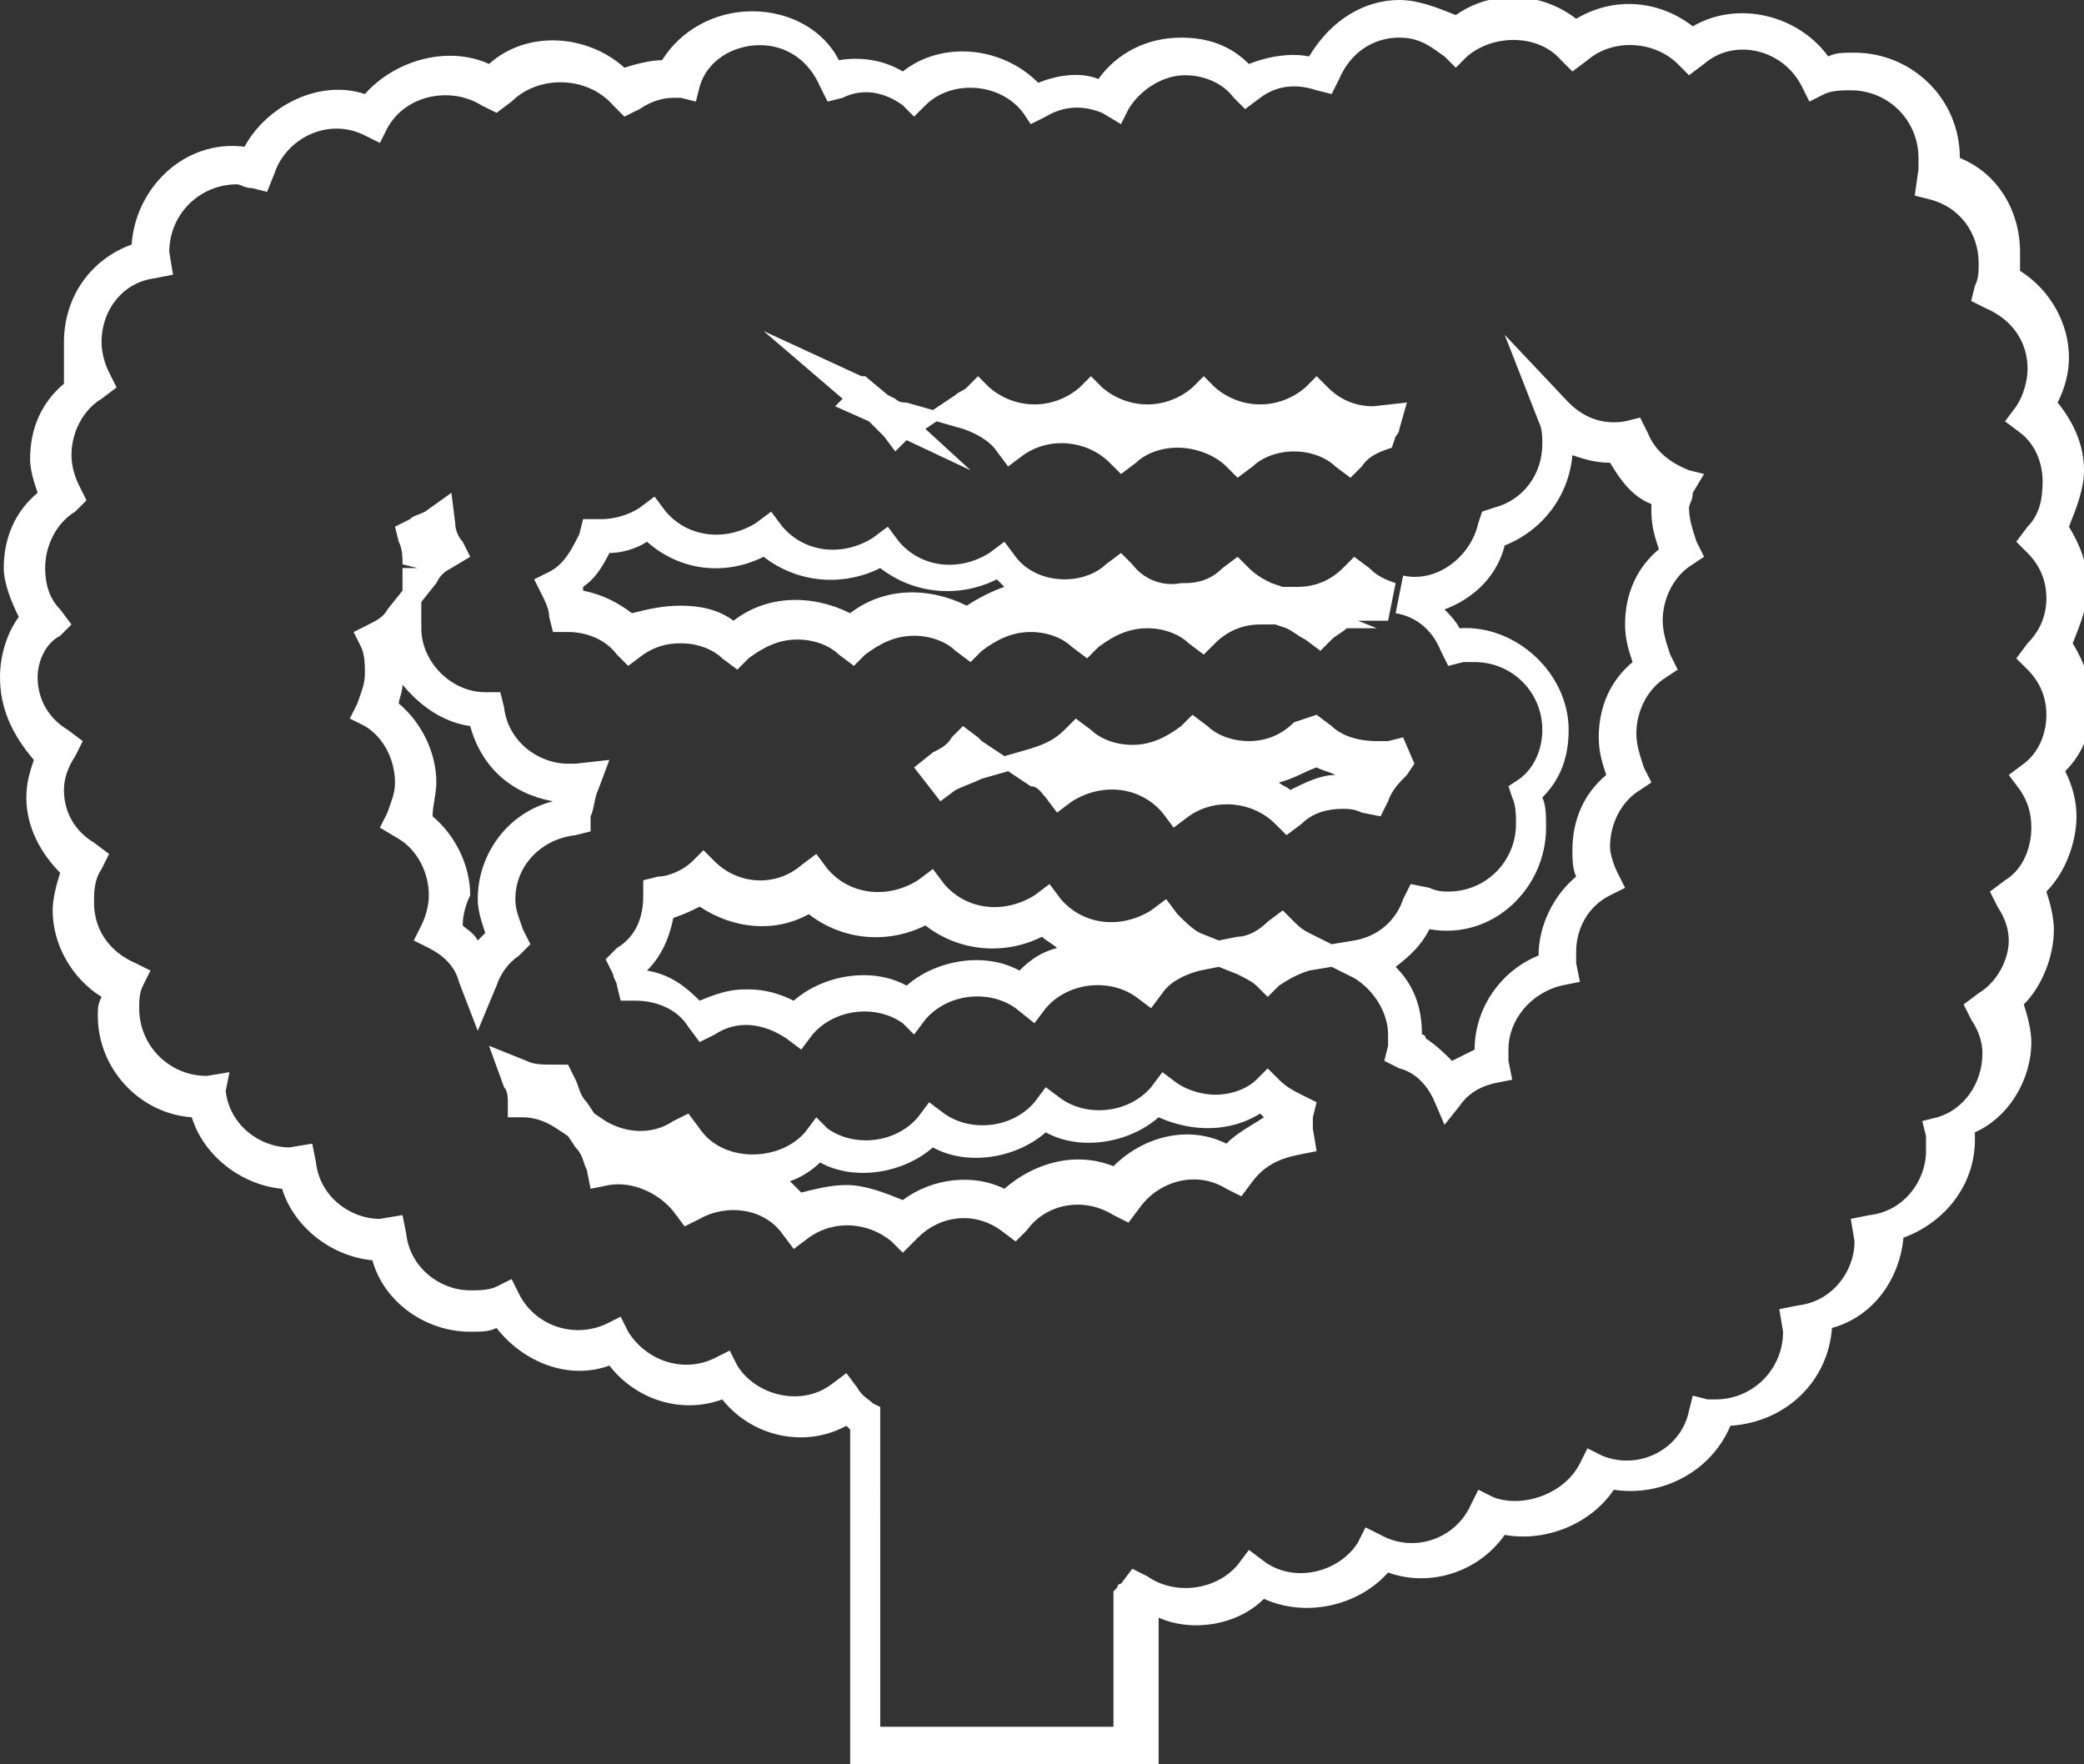 <?xml version="1.0" encoding="utf-8"?>
<!-- Generator: Adobe Illustrator 18.1.1, SVG Export Plug-In . SVG Version: 6.00 Build 0)  -->
<svg version="1.1" id="レイヤー_1" xmlns="http://www.w3.org/2000/svg" xmlns:xlink="http://www.w3.org/1999/xlink" x="0px"
	 y="0px" viewBox="0 0 55.4 46.9" enable-background="new 0 0 55.4 46.9" xml:space="preserve">
<rect x="0" y="0" width="55.4" height="46.9" fill="#333333" stroke="none"/>
<path fill="#FFFFFF" d="M30.6,46.9h-8v-8.9c0,0-0.1-0.1-0.1-0.1c-1.1,0.6-2.5,0.3-3.3-0.7c-1.1,0.4-2.3,0-3-0.9
	c-1.1,0.4-2.3-0.1-3-1c-0.2,0.1-0.4,0.1-0.7,0.1c-1.2,0-2.3-0.8-2.6-1.9c-1.1-0.1-2.1-0.9-2.4-1.9c-1.1-0.1-2.1-0.9-2.4-1.9
	c-1.4-0.1-2.5-1.3-2.5-2.7c0-0.2,0-0.3,0.1-0.5c-0.8-0.5-1.3-1.4-1.3-2.3c0-0.3,0.1-0.7,0.2-1c-0.5-0.5-0.9-1.2-0.9-2
	c0-0.4,0.1-0.7,0.2-1C0.3,19.5,0,18.8,0,18c0-0.6,0.2-1.2,0.5-1.6c-0.2-0.4-0.4-0.9-0.4-1.3c0-0.8,0.3-1.5,0.9-2
	c-0.1-0.3-0.2-0.6-0.2-0.9c0-0.8,0.3-1.5,0.9-2C1.7,9.7,1.7,9.4,1.7,9.1c0-1.2,0.7-2.2,1.8-2.6c0.1-1.5,1.4-2.8,3-2.6
	c0.6-1.1,2-1.8,3.2-1.4c0.8-0.9,2.2-1.3,3.3-0.8c1-0.9,2.6-0.8,3.6,0.1c0.3-0.1,0.7-0.2,1-0.2C18.1,0.8,19,0.3,20,0.3
	c1,0,1.9,0.5,2.3,1.3c0.6-0.1,1.2,0,1.7,0.3c1-0.8,2.6-0.7,3.6,0.3c0.5-0.2,1.1-0.3,1.6-0.1c0.5-0.7,1.3-1.1,2.2-1.1
	c0.7,0,1.3,0.2,1.8,0.7c0.5-0.2,1.1-0.3,1.6-0.2C35.4,0.5,36.3,0,37.2,0c0.5,0,1,0.2,1.5,0.4c1-0.7,2.3-0.6,3.2,0.1
	c1-0.6,2.2-0.5,3.1,0.2c1.2-0.7,2.8-0.3,3.6,0.8c0.2-0.1,0.4-0.1,0.7-0.1c1.5,0,2.8,1.2,2.8,2.8c0,0,0,0,0,0c1,0.4,1.6,1.4,1.6,2.5
	c0,0.1,0,0.3,0,0.5c0.8,0.5,1.3,1.4,1.3,2.3c0,0.4-0.1,0.8-0.3,1.2c0.4,0.5,0.7,1.1,0.7,1.8c0,0.5-0.2,1-0.4,1.5
	c0.3,0.5,0.5,1,0.5,1.6c0,0.5-0.2,1-0.4,1.5c0.3,0.5,0.5,1,0.5,1.6c0,0.7-0.2,1.3-0.7,1.8c0.2,0.4,0.3,0.8,0.3,1.2
	c0,0.7-0.3,1.5-0.8,2c0.1,0.3,0.2,0.7,0.2,1c0,0.7-0.3,1.5-0.8,2c0.1,0.3,0.2,0.7,0.2,1c0,1-0.6,2-1.5,2.4c0,0.1,0,0.1,0,0.2
	c0,1.2-0.8,2.2-1.9,2.6c-0.1,1.1-0.8,2.1-1.9,2.4c-0.1,1.4-1.2,2.5-2.7,2.6c-0.5,1.2-1.8,1.9-3.1,1.7c-0.6,0.9-1.8,1.4-2.9,1.2
	c-0.7,1-2,1.4-3.1,1c-0.8,0.9-2.2,1.2-3.3,0.7c-0.7,0.7-1.9,0.9-2.8,0.5V46.9z M23.6,45.9h6v-3.6l0.1-0.1c0,0,0-0.1,0.1-0.1l0.3-0.4
	l0.4,0.2c0.7,0.5,1.8,0.4,2.4-0.3l0.3-0.4l0.4,0.3c0.8,0.6,2,0.3,2.5-0.5l0.2-0.4l0.4,0.2c0.9,0.5,2,0.1,2.4-0.8l0.2-0.4l0.4,0.2
	c0.8,0.3,1.9-0.1,2.3-0.9l0.2-0.4l0.4,0.2c1,0.4,2.1-0.2,2.3-1.2l0.1-0.4l0.4,0.1c0.1,0,0.2,0,0.2,0c1,0,1.8-0.8,1.8-1.8l-0.1-0.6
	l0.5-0.1c0.9-0.1,1.5-0.9,1.5-1.7l-0.1-0.6l0.5-0.1c0.9-0.1,1.5-0.9,1.5-1.7c0-0.1,0-0.2,0-0.4l-0.1-0.4l0.4-0.1
	c0.7-0.2,1.2-0.9,1.2-1.7c0-0.3-0.1-0.6-0.3-0.9l-0.2-0.4l0.4-0.3c0.5-0.3,0.8-0.9,0.8-1.4c0-0.3-0.1-0.6-0.3-0.9l-0.2-0.4l0.4-0.3
	c0.5-0.3,0.7-0.9,0.7-1.4c0-0.4-0.1-0.7-0.3-1l-0.3-0.4l0.4-0.3c0.4-0.3,0.6-0.8,0.6-1.3c0-0.5-0.2-0.9-0.5-1.2l-0.3-0.3l0.3-0.4
	c0.3-0.3,0.5-0.7,0.5-1.2c0-0.5-0.2-0.9-0.5-1.2l-0.3-0.3l0.3-0.4c0.3-0.3,0.4-0.7,0.4-1.2c0-0.5-0.2-1-0.6-1.3l-0.4-0.3l0.3-0.4
	c0.2-0.3,0.3-0.7,0.3-1c0-0.7-0.4-1.3-1.1-1.6l-0.4-0.2l0.1-0.4c0.1-0.2,0.1-0.4,0.1-0.6c0-0.8-0.5-1.5-1.3-1.7l-0.4-0.1L51,4.5
	c0-0.1,0-0.2,0-0.3c0-1-0.8-1.8-1.8-1.8c-0.2,0-0.5,0-0.7,0.1l-0.4,0.2l-0.2-0.4c-0.5-1-1.8-1.3-2.6-0.6l-0.4,0.3l-0.3-0.3
	C44,1.1,42.9,1,42.2,1.6l-0.4,0.3l-0.3-0.3c-0.6-0.7-1.8-0.7-2.5-0.1l-0.3,0.3l-0.3-0.3C38.1,1.3,37.8,1,37.2,1
	c-0.7,0-1.3,0.4-1.6,1.1l-0.2,0.4L35,2.4c-0.6-0.2-1.1-0.1-1.5,0.2l-0.4,0.3l-0.3-0.3c-0.3-0.4-0.8-0.6-1.3-0.6
	c-0.6,0-1.2,0.4-1.5,0.9l-0.2,0.4L29.3,3c-0.5-0.2-1-0.2-1.5,0.1l-0.4,0.2L27.2,3c-0.6-0.8-1.9-0.9-2.6-0.2l-0.3,0.3l-0.3-0.3
	c-0.4-0.3-1-0.5-1.6-0.2l-0.4,0.1l-0.2-0.4c-0.3-0.7-0.9-1.1-1.6-1.1c-0.7,0-1.4,0.4-1.6,1.1l-0.1,0.4l-0.4-0.1c-0.1,0-0.2,0-0.2,0
	c-0.3,0-0.6,0.1-0.9,0.3l-0.4,0.2l-0.3-0.3c-0.7-0.8-2-0.8-2.7-0.1L13.2,3l-0.4-0.2c-0.8-0.5-2-0.3-2.5,0.6l-0.2,0.4L9.7,3.6
	c-1-0.5-2.1,0.1-2.4,1L7.1,5.1L6.7,5c-0.2,0-0.3-0.1-0.4-0.1c-1,0-1.8,0.8-1.8,1.8l0.1,0.6L4.1,7.4C3.3,7.5,2.7,8.2,2.7,9.1
	c0,0.3,0.1,0.6,0.2,0.8l0.2,0.4l-0.4,0.3c-0.5,0.3-0.8,0.9-0.8,1.5c0,0.3,0.1,0.6,0.2,0.8l0.2,0.4L2,13.6c-0.5,0.3-0.8,0.9-0.8,1.5
	c0,0.4,0.1,0.8,0.4,1.1l0.3,0.4l-0.3,0.3C1.2,17.1,1,17.6,1,18c0,0.6,0.3,1.1,0.8,1.4l0.4,0.3l-0.2,0.4c-0.2,0.3-0.3,0.6-0.3,0.9
	c0,0.6,0.3,1.1,0.8,1.4l0.4,0.3l-0.2,0.4c-0.2,0.3-0.2,0.6-0.2,0.9c0,0.7,0.4,1.3,1.1,1.6l0.4,0.2l-0.2,0.4
	c-0.1,0.2-0.1,0.4-0.1,0.6c0,1,0.8,1.8,1.8,1.8l0.6-0.1L6,29c0.1,0.9,0.9,1.5,1.7,1.5l0.6-0.1l0.1,0.5c0.1,0.9,0.9,1.5,1.7,1.5
	l0.6-0.1l0.1,0.5c0.1,0.9,0.9,1.5,1.7,1.5c0.2,0,0.5,0,0.7-0.1l0.4-0.2l0.2,0.4c0.4,0.8,1.4,1.2,2.3,0.8l0.4-0.2l0.2,0.4
	c0.5,0.8,1.5,1.1,2.3,0.7l0.4-0.2l0.2,0.4c0.5,0.8,1.7,1.1,2.5,0.5l0.4-0.3l0.3,0.4c0.1,0.2,0.3,0.3,0.4,0.4l0.2,0.1V45.9z M24,33.3
	L23.7,33c-0.6-0.5-1.5-0.6-2.2-0.1l-0.4,0.3l-0.3-0.4c-0.5-0.7-1.5-0.8-2.2-0.4l-0.4,0.2l-0.3-0.4c-0.4-0.5-1.1-0.8-1.7-0.7
	l-0.5,0.1l-0.1-0.5c-0.1-0.2-0.1-0.4-0.3-0.6l-0.2-0.3l-0.3-0.2c-0.3-0.2-0.6-0.3-0.9-0.3l-0.4,0l0-0.4c0-0.1,0-0.3-0.1-0.4
	l-0.4-1.1l1,0.4c0.2,0.1,0.4,0.1,0.7,0.1h0.4l0.2,0.4c0.1,0.2,0.1,0.4,0.3,0.6l0.2,0.3l0.3,0.2c0.5,0.3,1.2,0.4,1.8,0l0.4-0.2
	l0.3,0.4c0.6,0.9,2.1,0.9,2.8,0.1l0.3-0.4L22,30c0.7,0.5,1.8,0.4,2.4-0.3l0.3-0.4l0.4,0.3c0.7,0.5,1.8,0.4,2.4-0.3l0.3-0.4l0.4,0.3
	c0.7,0.5,1.8,0.4,2.4-0.3l0.3-0.4l0.4,0.3c0.3,0.2,0.7,0.3,1,0.3c0.5,0,0.9-0.2,1.1-0.4l0.3-0.3l0.3,0.3c0.2,0.2,0.4,0.3,0.6,0.4
	l0.4,0.2l-0.1,0.4c0,0.1,0,0.2,0,0.3l0.1,0.6l-0.5,0.1c-0.5,0.1-0.9,0.3-1.2,0.7l-0.3,0.4l-0.4-0.2c-0.8-0.5-1.8-0.2-2.3,0.5
	l-0.3,0.4l-0.4-0.2c-0.8-0.5-1.8-0.3-2.3,0.4L27,33l-0.4-0.3c-0.7-0.5-1.6-0.4-2.2,0.2L24,33.3z M22.5,31.5c0.5,0,1,0.2,1.5,0.4
	c0.8-0.6,1.9-0.7,2.7-0.3c0.8-0.7,1.9-1,2.9-0.6c0.8-0.8,2-1.1,3-0.6c0.3-0.3,0.7-0.5,1-0.7c0,0-0.1-0.1-0.1-0.1
	c-0.8,0.5-1.8,0.5-2.7,0.1c-0.8,0.7-2.1,0.9-3,0.4c-0.8,0.7-2.1,0.9-3,0.4c-0.8,0.7-2.1,0.9-3,0.4c-0.2,0.2-0.5,0.4-0.8,0.5
	c0.1,0.1,0.2,0.2,0.3,0.3C21.7,31.6,22.1,31.5,22.5,31.5z M38.4,29.9l-0.3-0.7c-0.2-0.4-0.5-0.7-0.9-0.8l-0.4-0.2l0.1-0.4
	c0-0.1,0-0.2,0-0.3c0-0.6-0.4-1.2-0.9-1.5l-0.6-0.3l-0.6,0.1c-0.3,0.1-0.5,0.2-0.8,0.4l-0.3,0.3l-0.3-0.3c-0.1-0.1-0.3-0.2-0.5-0.3
	l-0.5-0.2l-0.5,0.1c-0.4,0.1-0.8,0.3-1,0.6l-0.3,0.4l-0.4-0.3c-0.7-0.5-1.8-0.4-2.4,0.3l-0.3,0.4L27,26.8c-0.7-0.5-1.8-0.4-2.4,0.3
	l-0.3,0.4L24,27.2c-0.7-0.5-1.8-0.4-2.4,0.3l-0.3,0.4l-0.4-0.3c-0.6-0.4-1.3-0.5-1.9-0.1l-0.4,0.2l-0.3-0.4
	c-0.3-0.5-0.9-0.7-1.4-0.7l-0.4,0l-0.1-0.4c0-0.1-0.1-0.2-0.1-0.3l-0.2-0.4l0.3-0.3c0.5-0.3,0.7-0.8,0.7-1.4l0-0.4l0.4-0.1
	c0.3,0,0.7-0.2,0.9-0.4l0.3-0.3l0.3,0.3c0.6,0.6,1.6,0.7,2.3,0.1l0.4-0.3l0.3,0.4c0.6,0.7,1.6,0.8,2.4,0.3l0.4-0.3l0.3,0.4
	c0.6,0.7,1.6,0.8,2.4,0.3l0.4-0.3l0.3,0.4c0.6,0.7,1.6,0.8,2.4,0.3l0.4-0.3l0.3,0.4c0.2,0.2,0.4,0.4,0.6,0.5l0.5,0.2l0.5-0.1
	c0.3,0,0.6-0.2,0.8-0.4l0.4-0.3l0.3,0.3c0.1,0.1,0.2,0.2,0.4,0.3l0.6,0.3l0.6-0.1c0.6-0.1,1.1-0.5,1.3-1.1l0.2-0.4l0.5,0.1
	c0.2,0.1,0.4,0.1,0.5,0.1c1,0,1.8-0.8,1.8-1.8c0-0.2,0-0.5-0.1-0.7l-0.1-0.3l0.3-0.2c0.4-0.3,0.6-0.8,0.6-1.3c0-1-0.8-1.8-1.8-1.8
	c-0.1,0-0.2,0-0.3,0l-0.4,0.1l-0.2-0.4c-0.2-0.5-0.6-0.9-1.2-1l0.2-1c0.9,0.2,1.8-0.5,2-1.4l0.1-0.3l0.3-0.1
	c0.8-0.2,1.3-0.9,1.3-1.7c0-0.2,0-0.4-0.1-0.6l-0.9-2.3l1.7,1.8c0.4,0.4,0.9,0.6,1.5,0.5l0.4-0.1l0.2,0.4c0.2,0.5,0.6,0.8,1.1,1
	l0.4,0.1L45,13.1c0,0.2-0.1,0.3-0.1,0.4c0,0.3,0.1,0.6,0.2,0.9l0.2,0.4L45,15c-0.5,0.3-0.8,0.9-0.8,1.5c0,0.3,0.1,0.6,0.2,0.9
	l0.2,0.4L44.3,18c-0.5,0.3-0.8,0.9-0.8,1.5c0,0.3,0.1,0.6,0.2,0.9l0.2,0.4L43.6,21c-0.5,0.3-0.8,0.9-0.8,1.5c0,0.2,0.1,0.5,0.2,0.7
	l0.2,0.4l-0.4,0.2c-0.6,0.3-0.9,0.9-0.9,1.5c0,0.1,0,0.2,0,0.3l0.1,0.5l-0.5,0.1c-0.8,0.2-1.4,0.9-1.4,1.7c0,0.1,0,0.2,0,0.3
	l0.1,0.5l-0.5,0.1c-0.4,0.1-0.7,0.3-0.9,0.6L38.4,29.9z M37.9,27.6c0.3,0.2,0.5,0.4,0.7,0.6c0.2-0.1,0.4-0.2,0.6-0.3
	c0-1.1,0.7-2.1,1.7-2.5c0-0.8,0.4-1.6,1-2.1c-0.1-0.2-0.1-0.5-0.1-0.7c0-0.8,0.3-1.5,0.9-2c-0.1-0.3-0.2-0.6-0.2-1
	c0-0.8,0.3-1.5,0.9-2c-0.1-0.3-0.2-0.6-0.2-1c0-0.8,0.3-1.5,0.9-2c-0.1-0.3-0.2-0.6-0.2-1c0-0.1,0-0.2,0-0.2
	c-0.5-0.2-0.8-0.6-1.1-1.1c-0.4,0-0.7-0.1-1-0.2c-0.1,1.1-0.8,2-1.8,2.4c-0.2,0.8-0.8,1.4-1.6,1.7c0.1,0.1,0.3,0.3,0.4,0.5
	c1.5-0.1,2.9,1.2,2.9,2.7c0,0.7-0.2,1.3-0.7,1.8c0.1,0.2,0.1,0.5,0.1,0.8c0,1.6-1.4,3-3.1,2.7c-0.2,0.4-0.5,0.7-0.9,1
	c0.5,0.5,0.7,1.1,0.7,1.8C37.9,27.5,37.9,27.6,37.9,27.6z M19.9,26.3c0.4,0,0.8,0.1,1.2,0.3c0.8-0.7,2.1-0.9,3-0.4
	c0.8-0.7,2.1-0.9,3-0.4c0.3-0.3,0.6-0.5,1-0.6c-0.1-0.1-0.3-0.2-0.4-0.3c-1,0.5-2.2,0.4-3.1-0.3c-1,0.5-2.2,0.4-3.1-0.3
	c-0.9,0.5-2,0.4-2.9-0.2c-0.2,0.1-0.4,0.2-0.7,0.3c-0.1,0.5-0.3,1-0.7,1.4c0.6,0.1,1,0.4,1.4,0.8C19.3,26.3,19.6,26.3,19.9,26.3z
	 M12.7,27.4l-0.5-1.3c-0.1-0.4-0.4-0.7-0.8-0.9L11,25l0.2-0.4c0.1-0.2,0.2-0.5,0.2-0.8c0-0.6-0.3-1.2-0.8-1.5L10.1,22l0.2-0.4
	c0.1-0.3,0.2-0.5,0.2-0.8c0-0.6-0.3-1.2-0.8-1.5l-0.4-0.2l0.2-0.4c0.1-0.3,0.2-0.5,0.2-0.8c0-0.2,0-0.5-0.1-0.7l-0.2-0.4l0.4-0.2
	c0.2-0.1,0.4-0.2,0.5-0.4l0.4-0.5l0-0.6l0.4,0l0,0L10.7,15c0-0.2,0-0.4-0.1-0.6L10.5,14l0.4-0.2c0.1-0.1,0.2-0.1,0.4-0.2l0.7-0.5
	l0.1,0.8c0,0.2,0.1,0.4,0.2,0.5l0.2,0.4L12,15.1c-0.2,0.1-0.3,0.2-0.4,0.4l-0.4,0.5l0,0.7c0,0.9,0.8,1.7,1.7,1.7l0.4,0l0.1,0.4
	c0.1,0.9,0.9,1.5,1.7,1.5c0.1,0,0.1,0,0.2,0l0.9-0.1l-0.3,0.8c-0.1,0.2-0.1,0.5-0.2,0.7l0,0.4l-0.4,0.1c-0.9,0.1-1.6,0.8-1.6,1.7
	c0,0.3,0.1,0.5,0.2,0.8l0.2,0.4l-0.3,0.3c-0.3,0.2-0.5,0.5-0.6,0.8L12.7,27.4z M12.3,24.6c0.1,0.1,0.3,0.2,0.4,0.4
	c0.1-0.1,0.1-0.1,0.2-0.2c-0.1-0.3-0.2-0.6-0.2-0.9c0-1.2,0.8-2.3,2-2.6c-1.1-0.2-1.9-0.9-2.2-2c-0.7-0.1-1.3-0.5-1.8-1.1
	c0,0.2-0.1,0.4-0.1,0.5c0.6,0.5,1,1.3,1,2.1c0,0.3-0.1,0.6-0.1,0.9c0.6,0.5,1,1.3,1,2.1C12.4,24,12.3,24.3,12.3,24.6z M34.2,22.2
	l-0.3-0.3c-0.6-0.6-1.6-0.7-2.3-0.2L31.2,22l-0.3-0.4c-0.6-0.7-1.6-0.8-2.4-0.3l-0.4,0.3l-0.3-0.4c-0.1-0.1-0.2-0.3-0.4-0.3
	l-0.6-0.4l-0.7,0.2c-0.2,0.1-0.5,0.2-0.7,0.3l-0.4,0.3l-0.7-0.9l0.5-0.4c0.2-0.1,0.4-0.2,0.5-0.4l0.3-0.3l0.4,0.3
	c0,0,0.1,0.1,0.1,0.1l0.6,0.4l0.7-0.2c0.3-0.1,0.6-0.2,0.9-0.5l0.3-0.3l0.4,0.3c0.2,0.2,0.6,0.4,1.1,0.4c0.5,0,0.9-0.2,1.3-0.5
	l0.3-0.3l0.4,0.3c0.2,0.2,0.6,0.4,1.1,0.4c0.5,0,0.9-0.2,1.2-0.5L35,19l0.4,0.3c0.2,0.2,0.6,0.4,1.2,0.4c0.1,0,0.2,0,0.3,0l0.4-0.1
	l0.3,0.7l-0.2,0.3c-0.2,0.2-0.4,0.4-0.5,0.7l-0.2,0.4l-0.5-0.1c-0.2-0.1-0.4-0.1-0.5-0.1c-0.4,0-0.8,0.1-1.1,0.4L34.2,22.2z
	 M34,20.8c0.1,0.1,0.2,0.1,0.3,0.2c0.4-0.2,0.8-0.4,1.2-0.4c-0.2-0.1-0.3-0.1-0.5-0.2C34.7,20.5,34.4,20.7,34,20.8z M19.6,17.8
	l-0.4-0.3c-0.2-0.2-0.6-0.4-1.1-0.4c-0.4,0-0.7,0.1-1,0.3l-0.4,0.3l-0.3-0.3c-0.3-0.4-0.8-0.6-1.3-0.6l-0.4,0l-0.1-0.4
	c0-0.2-0.1-0.4-0.2-0.6l-0.2-0.4l0.4-0.2c0.4-0.2,0.6-0.6,0.8-1l0.1-0.4l0.5,0c0.3,0,0.7-0.1,1-0.3l0.4-0.3l0.3,0.4
	c0.6,0.7,1.6,0.8,2.4,0.3l0.4-0.3l0.3,0.4c0.6,0.7,1.6,0.8,2.4,0.3l0.4-0.3l0.3,0.4c0.6,0.7,1.6,0.8,2.4,0.3l0.4-0.3l0.3,0.4
	c0.3,0.4,0.8,0.6,1.3,0.6c0.5,0,0.9-0.2,1.1-0.4l0.4-0.3l0.3,0.3c0.3,0.4,0.8,0.6,1.3,0.5l0,0l0.1,0c0.5,0,0.8-0.2,1-0.4l0.4-0.3
	l0.3,0.3c0.2,0.2,0.4,0.3,0.6,0.4l0.3,0.1l0.4,0c0,0,0,0,0,0c0.5,0,0.9-0.2,1.2-0.5l0.3-0.3l0.4,0.3c0.2,0.2,0.4,0.3,0.7,0.4l-0.2,1
	c-0.3,0-0.5,0-0.8,0l0.5,0.2l-0.8,0c-0.1,0.1-0.3,0.2-0.4,0.3l-0.3,0.3l-0.4-0.3c-0.2-0.1-0.3-0.2-0.5-0.3l-0.3-0.1l-0.4,0
	c-0.5,0-0.9,0.2-1.2,0.5l-0.3,0.3l-0.4-0.3c-0.2-0.2-0.6-0.4-1.1-0.4c-0.5,0-0.9,0.2-1.3,0.5l-0.3,0.3l-0.4-0.3
	c-0.2-0.2-0.6-0.4-1.1-0.4c-0.5,0-0.9,0.2-1.3,0.5l-0.3,0.3l-0.4-0.3c-0.2-0.2-0.6-0.4-1.1-0.4c-0.5,0-0.9,0.2-1.3,0.5l-0.3,0.3
	l-0.4-0.3c-0.2-0.2-0.6-0.4-1.1-0.4c-0.5,0-0.9,0.2-1.3,0.5L19.6,17.8z M18.1,16.1c0.5,0,1,0.1,1.4,0.4c0.9-0.7,2.1-0.7,3.1-0.2
	c0.9-0.7,2.1-0.7,3.1-0.2c0.3-0.2,0.7-0.4,1-0.5c-0.1-0.1-0.1-0.1-0.2-0.2c-1,0.5-2.2,0.4-3.1-0.3c-1,0.5-2.2,0.4-3.1-0.3
	c-1,0.5-2.2,0.4-3.1-0.4c-0.3,0.2-0.7,0.3-1,0.3c-0.2,0.4-0.4,0.7-0.7,0.9c0,0,0,0.1,0,0.1c0.5,0.1,0.9,0.3,1.3,0.6
	C17.2,16.2,17.6,16.1,18.1,16.1z M35.9,12.7l-0.4-0.3c-0.2-0.2-0.6-0.4-1.1-0.4c-0.5,0-0.9,0.2-1.1,0.4l-0.4,0.3l-0.3-0.3
	c-0.3-0.3-0.8-0.5-1.3-0.5c-0.5,0-0.9,0.2-1.1,0.4l-0.4,0.3l-0.3-0.3c-0.6-0.6-1.6-0.7-2.3-0.2l-0.4,0.3L26.5,12
	c-0.2-0.3-0.6-0.5-0.9-0.6l-0.7-0.2l-0.3,0.2l1.2,1.1l-1.7-0.8L23.8,12l-0.3-0.4c-0.1-0.1-0.1-0.1-0.2-0.2l-0.2-0.2l-0.9-0.4
	l0.2-0.2l-2.1-1.8l2.6,1.2L23,10l0.6,0.5l0.2,0.1c0.1,0.1,0.2,0.1,0.3,0.1l0.7,0.2l0.6-0.4c0.1-0.1,0.2-0.1,0.3-0.2l0.3-0.3l0.3,0.3
	c0.7,0.6,1.7,0.6,2.4,0l0.3-0.3l0.3,0.3c0.7,0.6,1.7,0.6,2.4,0l0.3-0.3l0.3,0.3c0.7,0.6,1.7,0.6,2.4,0l0.3-0.3l0.3,0.3
	c0.3,0.3,0.7,0.5,1.2,0.5l0.9-0.1l-0.2,0.7c0,0.1-0.1,0.2-0.1,0.2l-0.1,0.3L37,11.9c-0.3,0.1-0.6,0.2-0.8,0.5L35.9,12.7z"/>
</svg>
